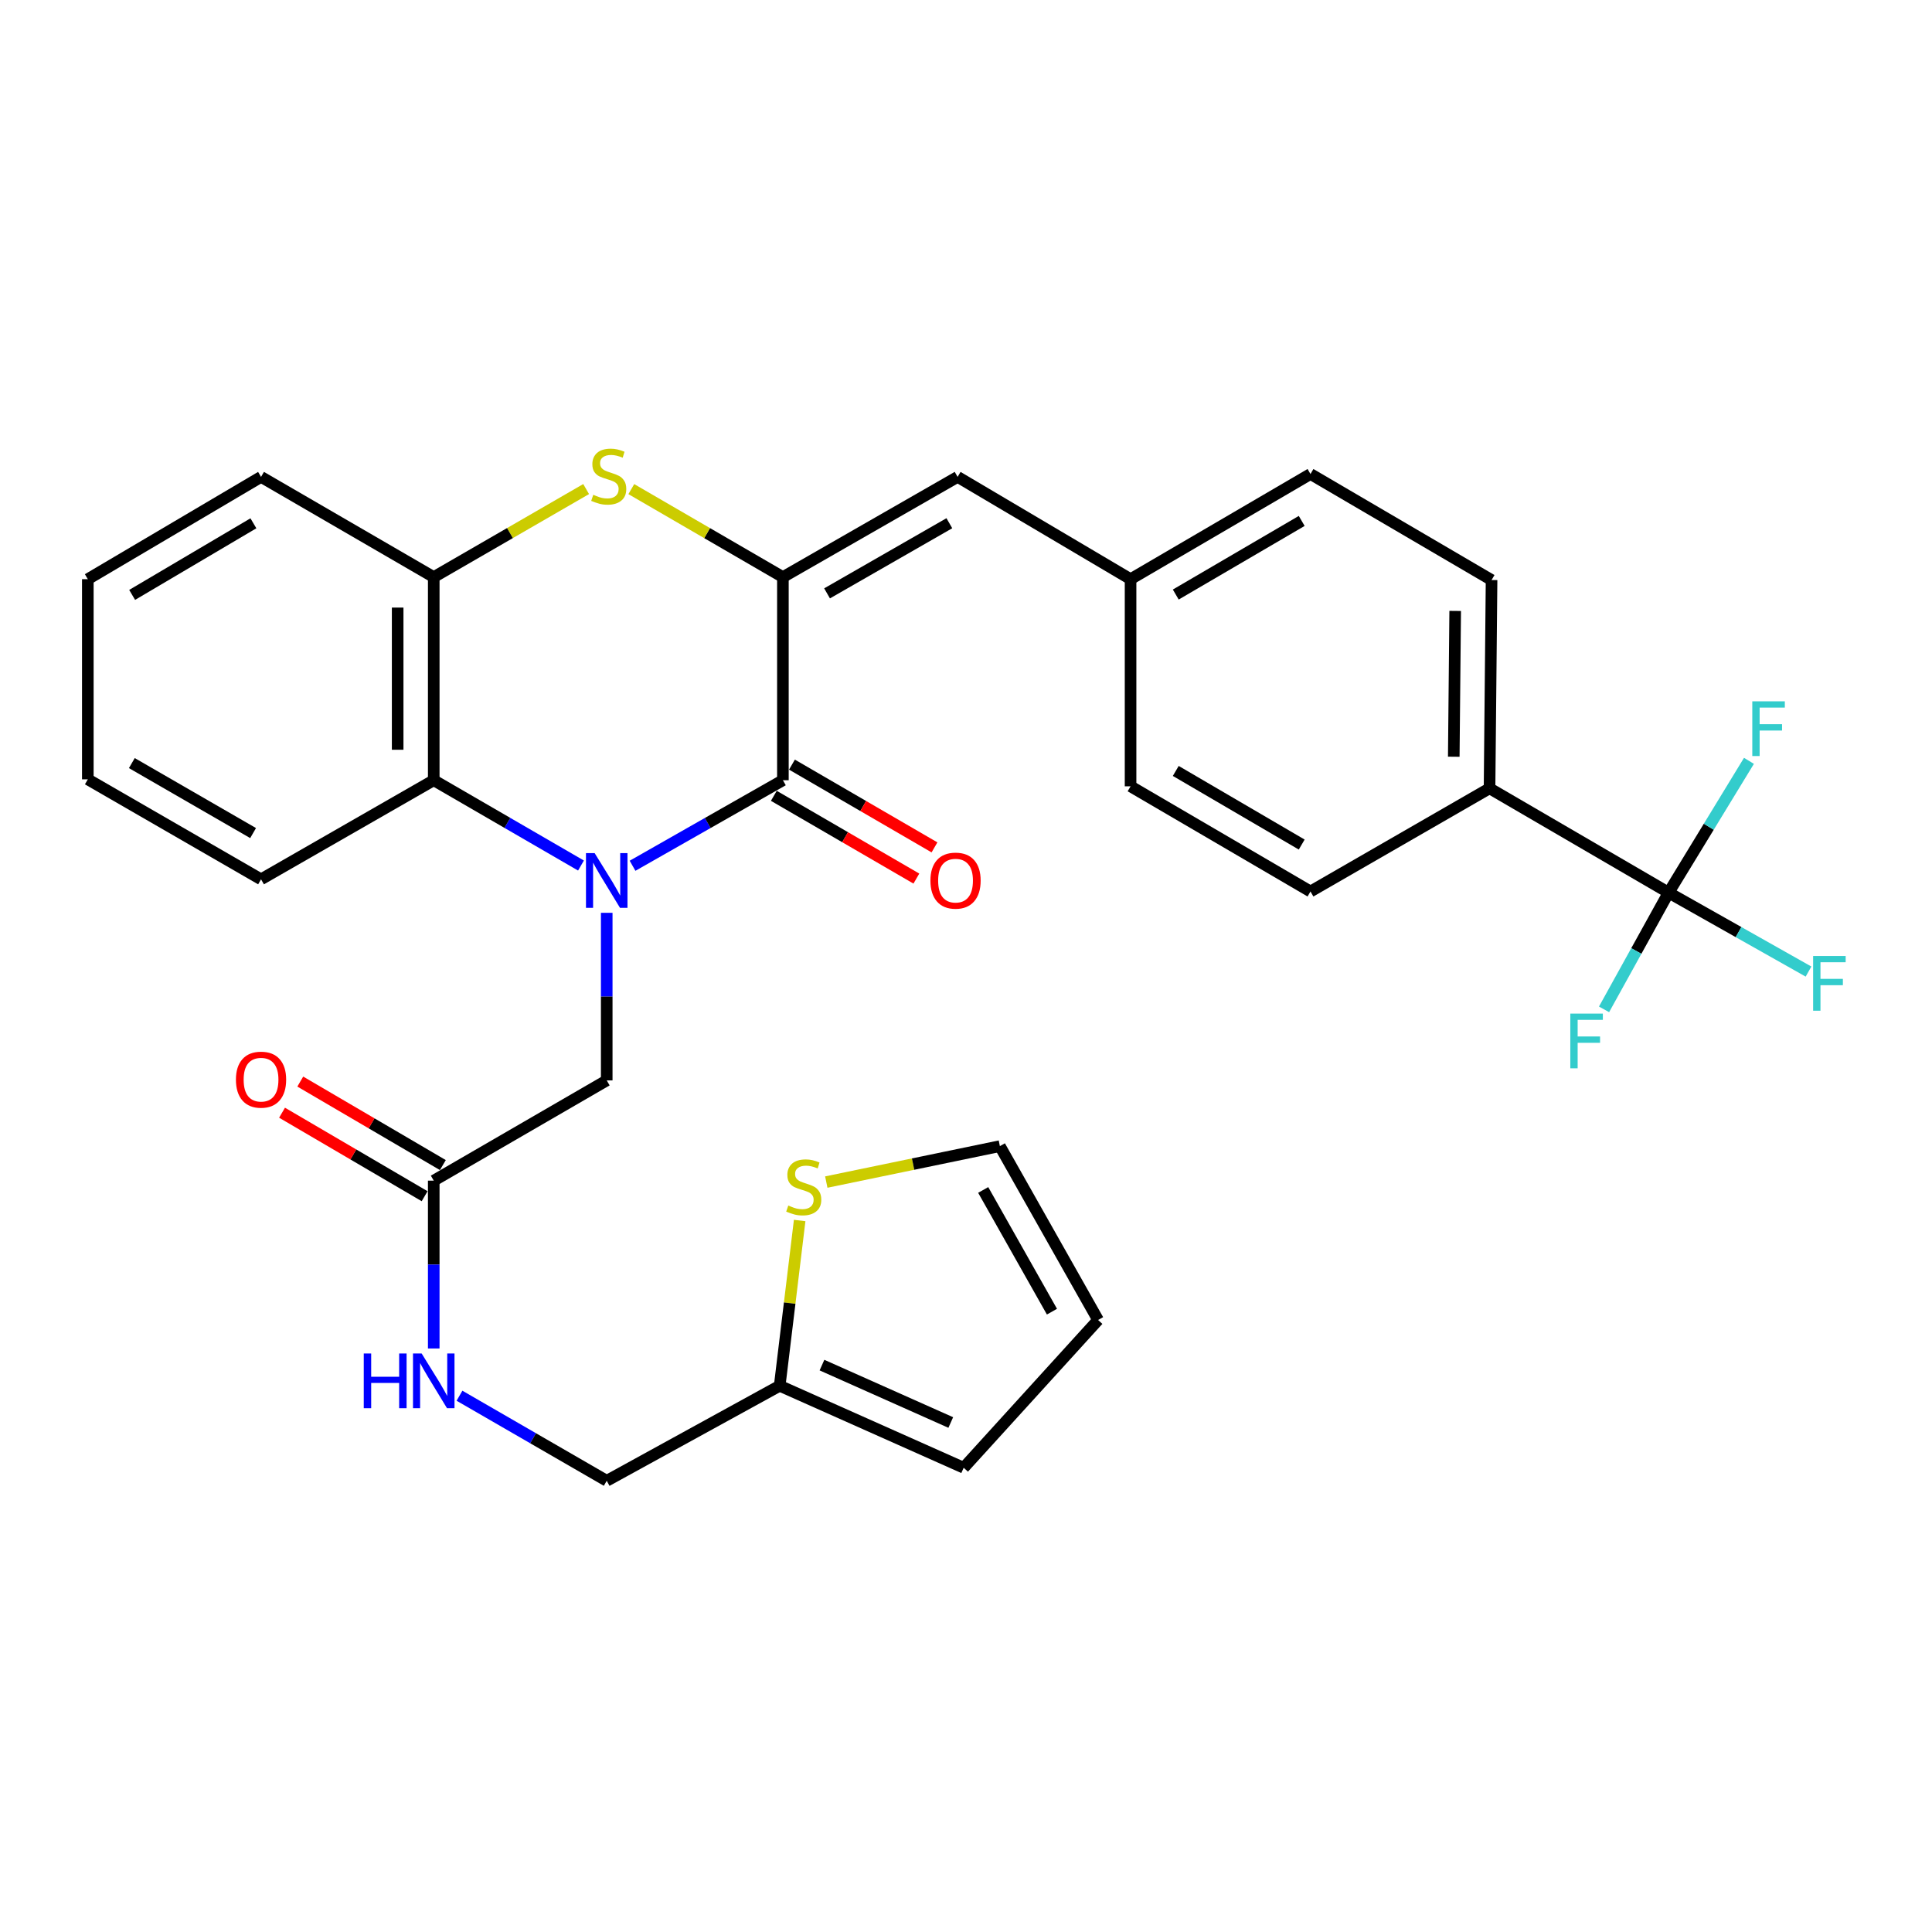 <?xml version='1.0' encoding='iso-8859-1'?>
<svg version='1.1' baseProfile='full'
              xmlns='http://www.w3.org/2000/svg'
                      xmlns:rdkit='http://www.rdkit.org/xml'
                      xmlns:xlink='http://www.w3.org/1999/xlink'
                  xml:space='preserve'
width='1000px' height='1000px' viewBox='0 0 1000 1000'>
<!-- END OF HEADER -->
<rect style='opacity:1.0;fill:#FFFFFF;stroke:none' width='1000' height='1000' x='0' y='0'> </rect>
<path class='bond-0' d='M 327.404,448.122 L 366.315,425.981' style='fill:none;fill-rule:evenodd;stroke:#0000FF;stroke-width:6px;stroke-linecap:butt;stroke-linejoin:miter;stroke-opacity:1' />
<path class='bond-0' d='M 366.315,425.981 L 405.226,403.841' style='fill:none;fill-rule:evenodd;stroke:#000000;stroke-width:6px;stroke-linecap:butt;stroke-linejoin:miter;stroke-opacity:1' />
<path class='bond-3' d='M 300.714,448.003 L 262.61,425.922' style='fill:none;fill-rule:evenodd;stroke:#0000FF;stroke-width:6px;stroke-linecap:butt;stroke-linejoin:miter;stroke-opacity:1' />
<path class='bond-3' d='M 262.61,425.922 L 224.505,403.841' style='fill:none;fill-rule:evenodd;stroke:#000000;stroke-width:6px;stroke-linecap:butt;stroke-linejoin:miter;stroke-opacity:1' />
<path class='bond-7' d='M 314.041,472.473 L 314.041,515.844' style='fill:none;fill-rule:evenodd;stroke:#0000FF;stroke-width:6px;stroke-linecap:butt;stroke-linejoin:miter;stroke-opacity:1' />
<path class='bond-7' d='M 314.041,515.844 L 314.041,559.216' style='fill:none;fill-rule:evenodd;stroke:#000000;stroke-width:6px;stroke-linecap:butt;stroke-linejoin:miter;stroke-opacity:1' />
<path class='bond-1' d='M 405.226,403.841 L 405.226,298.711' style='fill:none;fill-rule:evenodd;stroke:#000000;stroke-width:6px;stroke-linecap:butt;stroke-linejoin:miter;stroke-opacity:1' />
<path class='bond-12' d='M 400.538,411.916 L 437.426,433.334' style='fill:none;fill-rule:evenodd;stroke:#000000;stroke-width:6px;stroke-linecap:butt;stroke-linejoin:miter;stroke-opacity:1' />
<path class='bond-12' d='M 437.426,433.334 L 474.314,454.753' style='fill:none;fill-rule:evenodd;stroke:#FF0000;stroke-width:6px;stroke-linecap:butt;stroke-linejoin:miter;stroke-opacity:1' />
<path class='bond-12' d='M 409.915,395.766 L 446.803,417.184' style='fill:none;fill-rule:evenodd;stroke:#000000;stroke-width:6px;stroke-linecap:butt;stroke-linejoin:miter;stroke-opacity:1' />
<path class='bond-12' d='M 446.803,417.184 L 483.691,438.603' style='fill:none;fill-rule:evenodd;stroke:#FF0000;stroke-width:6px;stroke-linecap:butt;stroke-linejoin:miter;stroke-opacity:1' />
<path class='bond-6' d='M 405.226,298.711 L 495.654,246.837' style='fill:none;fill-rule:evenodd;stroke:#000000;stroke-width:6px;stroke-linecap:butt;stroke-linejoin:miter;stroke-opacity:1' />
<path class='bond-6' d='M 428.083,307.129 L 491.383,270.817' style='fill:none;fill-rule:evenodd;stroke:#000000;stroke-width:6px;stroke-linecap:butt;stroke-linejoin:miter;stroke-opacity:1' />
<path class='bond-31' d='M 405.226,298.711 L 365.995,275.938' style='fill:none;fill-rule:evenodd;stroke:#000000;stroke-width:6px;stroke-linecap:butt;stroke-linejoin:miter;stroke-opacity:1' />
<path class='bond-31' d='M 365.995,275.938 L 326.764,253.164' style='fill:none;fill-rule:evenodd;stroke:#CCCC00;stroke-width:6px;stroke-linecap:butt;stroke-linejoin:miter;stroke-opacity:1' />
<path class='bond-2' d='M 303.383,253.137 L 263.944,275.924' style='fill:none;fill-rule:evenodd;stroke:#CCCC00;stroke-width:6px;stroke-linecap:butt;stroke-linejoin:miter;stroke-opacity:1' />
<path class='bond-2' d='M 263.944,275.924 L 224.505,298.711' style='fill:none;fill-rule:evenodd;stroke:#000000;stroke-width:6px;stroke-linecap:butt;stroke-linejoin:miter;stroke-opacity:1' />
<path class='bond-5' d='M 224.505,403.841 L 224.505,298.711' style='fill:none;fill-rule:evenodd;stroke:#000000;stroke-width:6px;stroke-linecap:butt;stroke-linejoin:miter;stroke-opacity:1' />
<path class='bond-5' d='M 205.83,388.071 L 205.83,314.481' style='fill:none;fill-rule:evenodd;stroke:#000000;stroke-width:6px;stroke-linecap:butt;stroke-linejoin:miter;stroke-opacity:1' />
<path class='bond-27' d='M 224.505,403.841 L 135.115,455.134' style='fill:none;fill-rule:evenodd;stroke:#000000;stroke-width:6px;stroke-linecap:butt;stroke-linejoin:miter;stroke-opacity:1' />
<path class='bond-4' d='M 863.664,462.023 L 770.984,408.032' style='fill:none;fill-rule:evenodd;stroke:#000000;stroke-width:6px;stroke-linecap:butt;stroke-linejoin:miter;stroke-opacity:1' />
<path class='bond-18' d='M 863.664,462.023 L 899.873,482.453' style='fill:none;fill-rule:evenodd;stroke:#000000;stroke-width:6px;stroke-linecap:butt;stroke-linejoin:miter;stroke-opacity:1' />
<path class='bond-18' d='M 899.873,482.453 L 936.082,502.882' style='fill:none;fill-rule:evenodd;stroke:#33CCCC;stroke-width:6px;stroke-linecap:butt;stroke-linejoin:miter;stroke-opacity:1' />
<path class='bond-19' d='M 863.664,462.023 L 884.459,427.917' style='fill:none;fill-rule:evenodd;stroke:#000000;stroke-width:6px;stroke-linecap:butt;stroke-linejoin:miter;stroke-opacity:1' />
<path class='bond-19' d='M 884.459,427.917 L 905.255,393.811' style='fill:none;fill-rule:evenodd;stroke:#33CCCC;stroke-width:6px;stroke-linecap:butt;stroke-linejoin:miter;stroke-opacity:1' />
<path class='bond-20' d='M 863.664,462.023 L 846.958,492.234' style='fill:none;fill-rule:evenodd;stroke:#000000;stroke-width:6px;stroke-linecap:butt;stroke-linejoin:miter;stroke-opacity:1' />
<path class='bond-20' d='M 846.958,492.234 L 830.252,522.445' style='fill:none;fill-rule:evenodd;stroke:#33CCCC;stroke-width:6px;stroke-linecap:butt;stroke-linejoin:miter;stroke-opacity:1' />
<path class='bond-28' d='M 224.505,298.711 L 135.115,246.837' style='fill:none;fill-rule:evenodd;stroke:#000000;stroke-width:6px;stroke-linecap:butt;stroke-linejoin:miter;stroke-opacity:1' />
<path class='bond-21' d='M 495.654,246.837 L 585.18,299.78' style='fill:none;fill-rule:evenodd;stroke:#000000;stroke-width:6px;stroke-linecap:butt;stroke-linejoin:miter;stroke-opacity:1' />
<path class='bond-8' d='M 314.041,559.216 L 224.505,611.101' style='fill:none;fill-rule:evenodd;stroke:#000000;stroke-width:6px;stroke-linecap:butt;stroke-linejoin:miter;stroke-opacity:1' />
<path class='bond-13' d='M 224.505,611.101 L 224.505,654.538' style='fill:none;fill-rule:evenodd;stroke:#000000;stroke-width:6px;stroke-linecap:butt;stroke-linejoin:miter;stroke-opacity:1' />
<path class='bond-13' d='M 224.505,654.538 L 224.505,697.975' style='fill:none;fill-rule:evenodd;stroke:#0000FF;stroke-width:6px;stroke-linecap:butt;stroke-linejoin:miter;stroke-opacity:1' />
<path class='bond-17' d='M 229.224,603.044 L 192.324,581.433' style='fill:none;fill-rule:evenodd;stroke:#000000;stroke-width:6px;stroke-linecap:butt;stroke-linejoin:miter;stroke-opacity:1' />
<path class='bond-17' d='M 192.324,581.433 L 155.423,559.822' style='fill:none;fill-rule:evenodd;stroke:#FF0000;stroke-width:6px;stroke-linecap:butt;stroke-linejoin:miter;stroke-opacity:1' />
<path class='bond-17' d='M 219.786,619.158 L 182.886,597.547' style='fill:none;fill-rule:evenodd;stroke:#000000;stroke-width:6px;stroke-linecap:butt;stroke-linejoin:miter;stroke-opacity:1' />
<path class='bond-17' d='M 182.886,597.547 L 145.986,575.936' style='fill:none;fill-rule:evenodd;stroke:#FF0000;stroke-width:6px;stroke-linecap:butt;stroke-linejoin:miter;stroke-opacity:1' />
<path class='bond-9' d='M 413.904,631.729 L 408.735,674.498' style='fill:none;fill-rule:evenodd;stroke:#CCCC00;stroke-width:6px;stroke-linecap:butt;stroke-linejoin:miter;stroke-opacity:1' />
<path class='bond-9' d='M 408.735,674.498 L 403.566,717.268' style='fill:none;fill-rule:evenodd;stroke:#000000;stroke-width:6px;stroke-linecap:butt;stroke-linejoin:miter;stroke-opacity:1' />
<path class='bond-14' d='M 427.688,611.838 L 472.612,602.537' style='fill:none;fill-rule:evenodd;stroke:#CCCC00;stroke-width:6px;stroke-linecap:butt;stroke-linejoin:miter;stroke-opacity:1' />
<path class='bond-14' d='M 472.612,602.537 L 517.535,593.235' style='fill:none;fill-rule:evenodd;stroke:#000000;stroke-width:6px;stroke-linecap:butt;stroke-linejoin:miter;stroke-opacity:1' />
<path class='bond-10' d='M 770.984,408.032 L 772.032,300.226' style='fill:none;fill-rule:evenodd;stroke:#000000;stroke-width:6px;stroke-linecap:butt;stroke-linejoin:miter;stroke-opacity:1' />
<path class='bond-10' d='M 752.468,391.68 L 753.201,316.216' style='fill:none;fill-rule:evenodd;stroke:#000000;stroke-width:6px;stroke-linecap:butt;stroke-linejoin:miter;stroke-opacity:1' />
<path class='bond-33' d='M 770.984,408.032 L 678.305,461.432' style='fill:none;fill-rule:evenodd;stroke:#000000;stroke-width:6px;stroke-linecap:butt;stroke-linejoin:miter;stroke-opacity:1' />
<path class='bond-11' d='M 403.566,717.268 L 314.041,766.455' style='fill:none;fill-rule:evenodd;stroke:#000000;stroke-width:6px;stroke-linecap:butt;stroke-linejoin:miter;stroke-opacity:1' />
<path class='bond-15' d='M 403.566,717.268 L 498.798,759.711' style='fill:none;fill-rule:evenodd;stroke:#000000;stroke-width:6px;stroke-linecap:butt;stroke-linejoin:miter;stroke-opacity:1' />
<path class='bond-15' d='M 425.453,706.577 L 492.115,736.287' style='fill:none;fill-rule:evenodd;stroke:#000000;stroke-width:6px;stroke-linecap:butt;stroke-linejoin:miter;stroke-opacity:1' />
<path class='bond-24' d='M 237.83,722.424 L 275.936,744.44' style='fill:none;fill-rule:evenodd;stroke:#0000FF;stroke-width:6px;stroke-linecap:butt;stroke-linejoin:miter;stroke-opacity:1' />
<path class='bond-24' d='M 275.936,744.44 L 314.041,766.455' style='fill:none;fill-rule:evenodd;stroke:#000000;stroke-width:6px;stroke-linecap:butt;stroke-linejoin:miter;stroke-opacity:1' />
<path class='bond-34' d='M 517.535,593.235 L 568.372,683.227' style='fill:none;fill-rule:evenodd;stroke:#000000;stroke-width:6px;stroke-linecap:butt;stroke-linejoin:miter;stroke-opacity:1' />
<path class='bond-34' d='M 508.901,615.919 L 544.487,678.914' style='fill:none;fill-rule:evenodd;stroke:#000000;stroke-width:6px;stroke-linecap:butt;stroke-linejoin:miter;stroke-opacity:1' />
<path class='bond-16' d='M 498.798,759.711 L 568.372,683.227' style='fill:none;fill-rule:evenodd;stroke:#000000;stroke-width:6px;stroke-linecap:butt;stroke-linejoin:miter;stroke-opacity:1' />
<path class='bond-25' d='M 585.18,299.78 L 585.18,406.995' style='fill:none;fill-rule:evenodd;stroke:#000000;stroke-width:6px;stroke-linecap:butt;stroke-linejoin:miter;stroke-opacity:1' />
<path class='bond-26' d='M 585.18,299.78 L 678.305,245.343' style='fill:none;fill-rule:evenodd;stroke:#000000;stroke-width:6px;stroke-linecap:butt;stroke-linejoin:miter;stroke-opacity:1' />
<path class='bond-26' d='M 608.573,307.737 L 673.761,269.631' style='fill:none;fill-rule:evenodd;stroke:#000000;stroke-width:6px;stroke-linecap:butt;stroke-linejoin:miter;stroke-opacity:1' />
<path class='bond-22' d='M 772.032,300.226 L 678.305,245.343' style='fill:none;fill-rule:evenodd;stroke:#000000;stroke-width:6px;stroke-linecap:butt;stroke-linejoin:miter;stroke-opacity:1' />
<path class='bond-23' d='M 678.305,461.432 L 585.18,406.995' style='fill:none;fill-rule:evenodd;stroke:#000000;stroke-width:6px;stroke-linecap:butt;stroke-linejoin:miter;stroke-opacity:1' />
<path class='bond-23' d='M 673.761,437.144 L 608.573,399.038' style='fill:none;fill-rule:evenodd;stroke:#000000;stroke-width:6px;stroke-linecap:butt;stroke-linejoin:miter;stroke-opacity:1' />
<path class='bond-29' d='M 135.115,455.134 L 45.455,403.384' style='fill:none;fill-rule:evenodd;stroke:#000000;stroke-width:6px;stroke-linecap:butt;stroke-linejoin:miter;stroke-opacity:1' />
<path class='bond-29' d='M 131.001,431.198 L 68.239,394.973' style='fill:none;fill-rule:evenodd;stroke:#000000;stroke-width:6px;stroke-linecap:butt;stroke-linejoin:miter;stroke-opacity:1' />
<path class='bond-32' d='M 135.115,246.837 L 45.455,299.78' style='fill:none;fill-rule:evenodd;stroke:#000000;stroke-width:6px;stroke-linecap:butt;stroke-linejoin:miter;stroke-opacity:1' />
<path class='bond-32' d='M 131.161,270.859 L 68.399,307.919' style='fill:none;fill-rule:evenodd;stroke:#000000;stroke-width:6px;stroke-linecap:butt;stroke-linejoin:miter;stroke-opacity:1' />
<path class='bond-30' d='M 45.455,403.384 L 45.455,299.78' style='fill:none;fill-rule:evenodd;stroke:#000000;stroke-width:6px;stroke-linecap:butt;stroke-linejoin:miter;stroke-opacity:1' />
<path  class='atom-0' d='M 307.781 441.566
L 317.061 456.566
Q 317.981 458.046, 319.461 460.726
Q 320.941 463.406, 321.021 463.566
L 321.021 441.566
L 324.781 441.566
L 324.781 469.886
L 320.901 469.886
L 310.941 453.486
Q 309.781 451.566, 308.541 449.366
Q 307.341 447.166, 306.981 446.486
L 306.981 469.886
L 303.301 469.886
L 303.301 441.566
L 307.781 441.566
' fill='#0000FF'/>
<path  class='atom-3' d='M 307.078 256.1
Q 307.398 256.22, 308.718 256.78
Q 310.038 257.34, 311.478 257.7
Q 312.958 258.02, 314.398 258.02
Q 317.078 258.02, 318.638 256.74
Q 320.198 255.42, 320.198 253.14
Q 320.198 251.58, 319.398 250.62
Q 318.638 249.66, 317.438 249.14
Q 316.238 248.62, 314.238 248.02
Q 311.718 247.26, 310.198 246.54
Q 308.718 245.82, 307.638 244.3
Q 306.598 242.78, 306.598 240.22
Q 306.598 236.66, 308.998 234.46
Q 311.438 232.26, 316.238 232.26
Q 319.518 232.26, 323.238 233.82
L 322.318 236.9
Q 318.918 235.5, 316.358 235.5
Q 313.598 235.5, 312.078 236.66
Q 310.558 237.78, 310.598 239.74
Q 310.598 241.26, 311.358 242.18
Q 312.158 243.1, 313.278 243.62
Q 314.438 244.14, 316.358 244.74
Q 318.918 245.54, 320.438 246.34
Q 321.958 247.14, 323.038 248.78
Q 324.158 250.38, 324.158 253.14
Q 324.158 257.06, 321.518 259.18
Q 318.918 261.26, 314.558 261.26
Q 312.038 261.26, 310.118 260.7
Q 308.238 260.18, 305.998 259.26
L 307.078 256.1
' fill='#CCCC00'/>
<path  class='atom-10' d='M 408.016 623.975
Q 408.336 624.095, 409.656 624.655
Q 410.976 625.215, 412.416 625.575
Q 413.896 625.895, 415.336 625.895
Q 418.016 625.895, 419.576 624.615
Q 421.136 623.295, 421.136 621.015
Q 421.136 619.455, 420.336 618.495
Q 419.576 617.535, 418.376 617.015
Q 417.176 616.495, 415.176 615.895
Q 412.656 615.135, 411.136 614.415
Q 409.656 613.695, 408.576 612.175
Q 407.536 610.655, 407.536 608.095
Q 407.536 604.535, 409.936 602.335
Q 412.376 600.135, 417.176 600.135
Q 420.456 600.135, 424.176 601.695
L 423.256 604.775
Q 419.856 603.375, 417.296 603.375
Q 414.536 603.375, 413.016 604.535
Q 411.496 605.655, 411.536 607.615
Q 411.536 609.135, 412.296 610.055
Q 413.096 610.975, 414.216 611.495
Q 415.376 612.015, 417.296 612.615
Q 419.856 613.415, 421.376 614.215
Q 422.896 615.015, 423.976 616.655
Q 425.096 618.255, 425.096 621.015
Q 425.096 624.935, 422.456 627.055
Q 419.856 629.135, 415.496 629.135
Q 412.976 629.135, 411.056 628.575
Q 409.176 628.055, 406.936 627.135
L 408.016 623.975
' fill='#CCCC00'/>
<path  class='atom-13' d='M 481.586 455.806
Q 481.586 449.006, 484.946 445.206
Q 488.306 441.406, 494.586 441.406
Q 500.866 441.406, 504.226 445.206
Q 507.586 449.006, 507.586 455.806
Q 507.586 462.686, 504.186 466.606
Q 500.786 470.486, 494.586 470.486
Q 488.346 470.486, 484.946 466.606
Q 481.586 462.726, 481.586 455.806
M 494.586 467.286
Q 498.906 467.286, 501.226 464.406
Q 503.586 461.486, 503.586 455.806
Q 503.586 450.246, 501.226 447.446
Q 498.906 444.606, 494.586 444.606
Q 490.266 444.606, 487.906 447.406
Q 485.586 450.206, 485.586 455.806
Q 485.586 461.526, 487.906 464.406
Q 490.266 467.286, 494.586 467.286
' fill='#FF0000'/>
<path  class='atom-14' d='M 188.285 700.566
L 192.125 700.566
L 192.125 712.606
L 206.605 712.606
L 206.605 700.566
L 210.445 700.566
L 210.445 728.886
L 206.605 728.886
L 206.605 715.806
L 192.125 715.806
L 192.125 728.886
L 188.285 728.886
L 188.285 700.566
' fill='#0000FF'/>
<path  class='atom-14' d='M 218.245 700.566
L 227.525 715.566
Q 228.445 717.046, 229.925 719.726
Q 231.405 722.406, 231.485 722.566
L 231.485 700.566
L 235.245 700.566
L 235.245 728.886
L 231.365 728.886
L 221.405 712.486
Q 220.245 710.566, 219.005 708.366
Q 217.805 706.166, 217.445 705.486
L 217.445 728.886
L 213.765 728.886
L 213.765 700.566
L 218.245 700.566
' fill='#0000FF'/>
<path  class='atom-18' d='M 122.115 558.829
Q 122.115 552.029, 125.475 548.229
Q 128.835 544.429, 135.115 544.429
Q 141.395 544.429, 144.755 548.229
Q 148.115 552.029, 148.115 558.829
Q 148.115 565.709, 144.715 569.629
Q 141.315 573.509, 135.115 573.509
Q 128.875 573.509, 125.475 569.629
Q 122.115 565.749, 122.115 558.829
M 135.115 570.309
Q 139.435 570.309, 141.755 567.429
Q 144.115 564.509, 144.115 558.829
Q 144.115 553.269, 141.755 550.469
Q 139.435 547.629, 135.115 547.629
Q 130.795 547.629, 128.435 550.429
Q 126.115 553.229, 126.115 558.829
Q 126.115 564.549, 128.435 567.429
Q 130.795 570.309, 135.115 570.309
' fill='#FF0000'/>
<path  class='atom-19' d='M 938.471 494.82
L 955.311 494.82
L 955.311 498.06
L 942.271 498.06
L 942.271 506.66
L 953.871 506.66
L 953.871 509.94
L 942.271 509.94
L 942.271 523.14
L 938.471 523.14
L 938.471 494.82
' fill='#33CCCC'/>
<path  class='atom-20' d='M 906.984 363.007
L 923.824 363.007
L 923.824 366.247
L 910.784 366.247
L 910.784 374.847
L 922.384 374.847
L 922.384 378.127
L 910.784 378.127
L 910.784 391.327
L 906.984 391.327
L 906.984 363.007
' fill='#33CCCC'/>
<path  class='atom-21' d='M 812.789 524.638
L 829.629 524.638
L 829.629 527.878
L 816.589 527.878
L 816.589 536.478
L 828.189 536.478
L 828.189 539.758
L 816.589 539.758
L 816.589 552.958
L 812.789 552.958
L 812.789 524.638
' fill='#33CCCC'/>
</svg>
